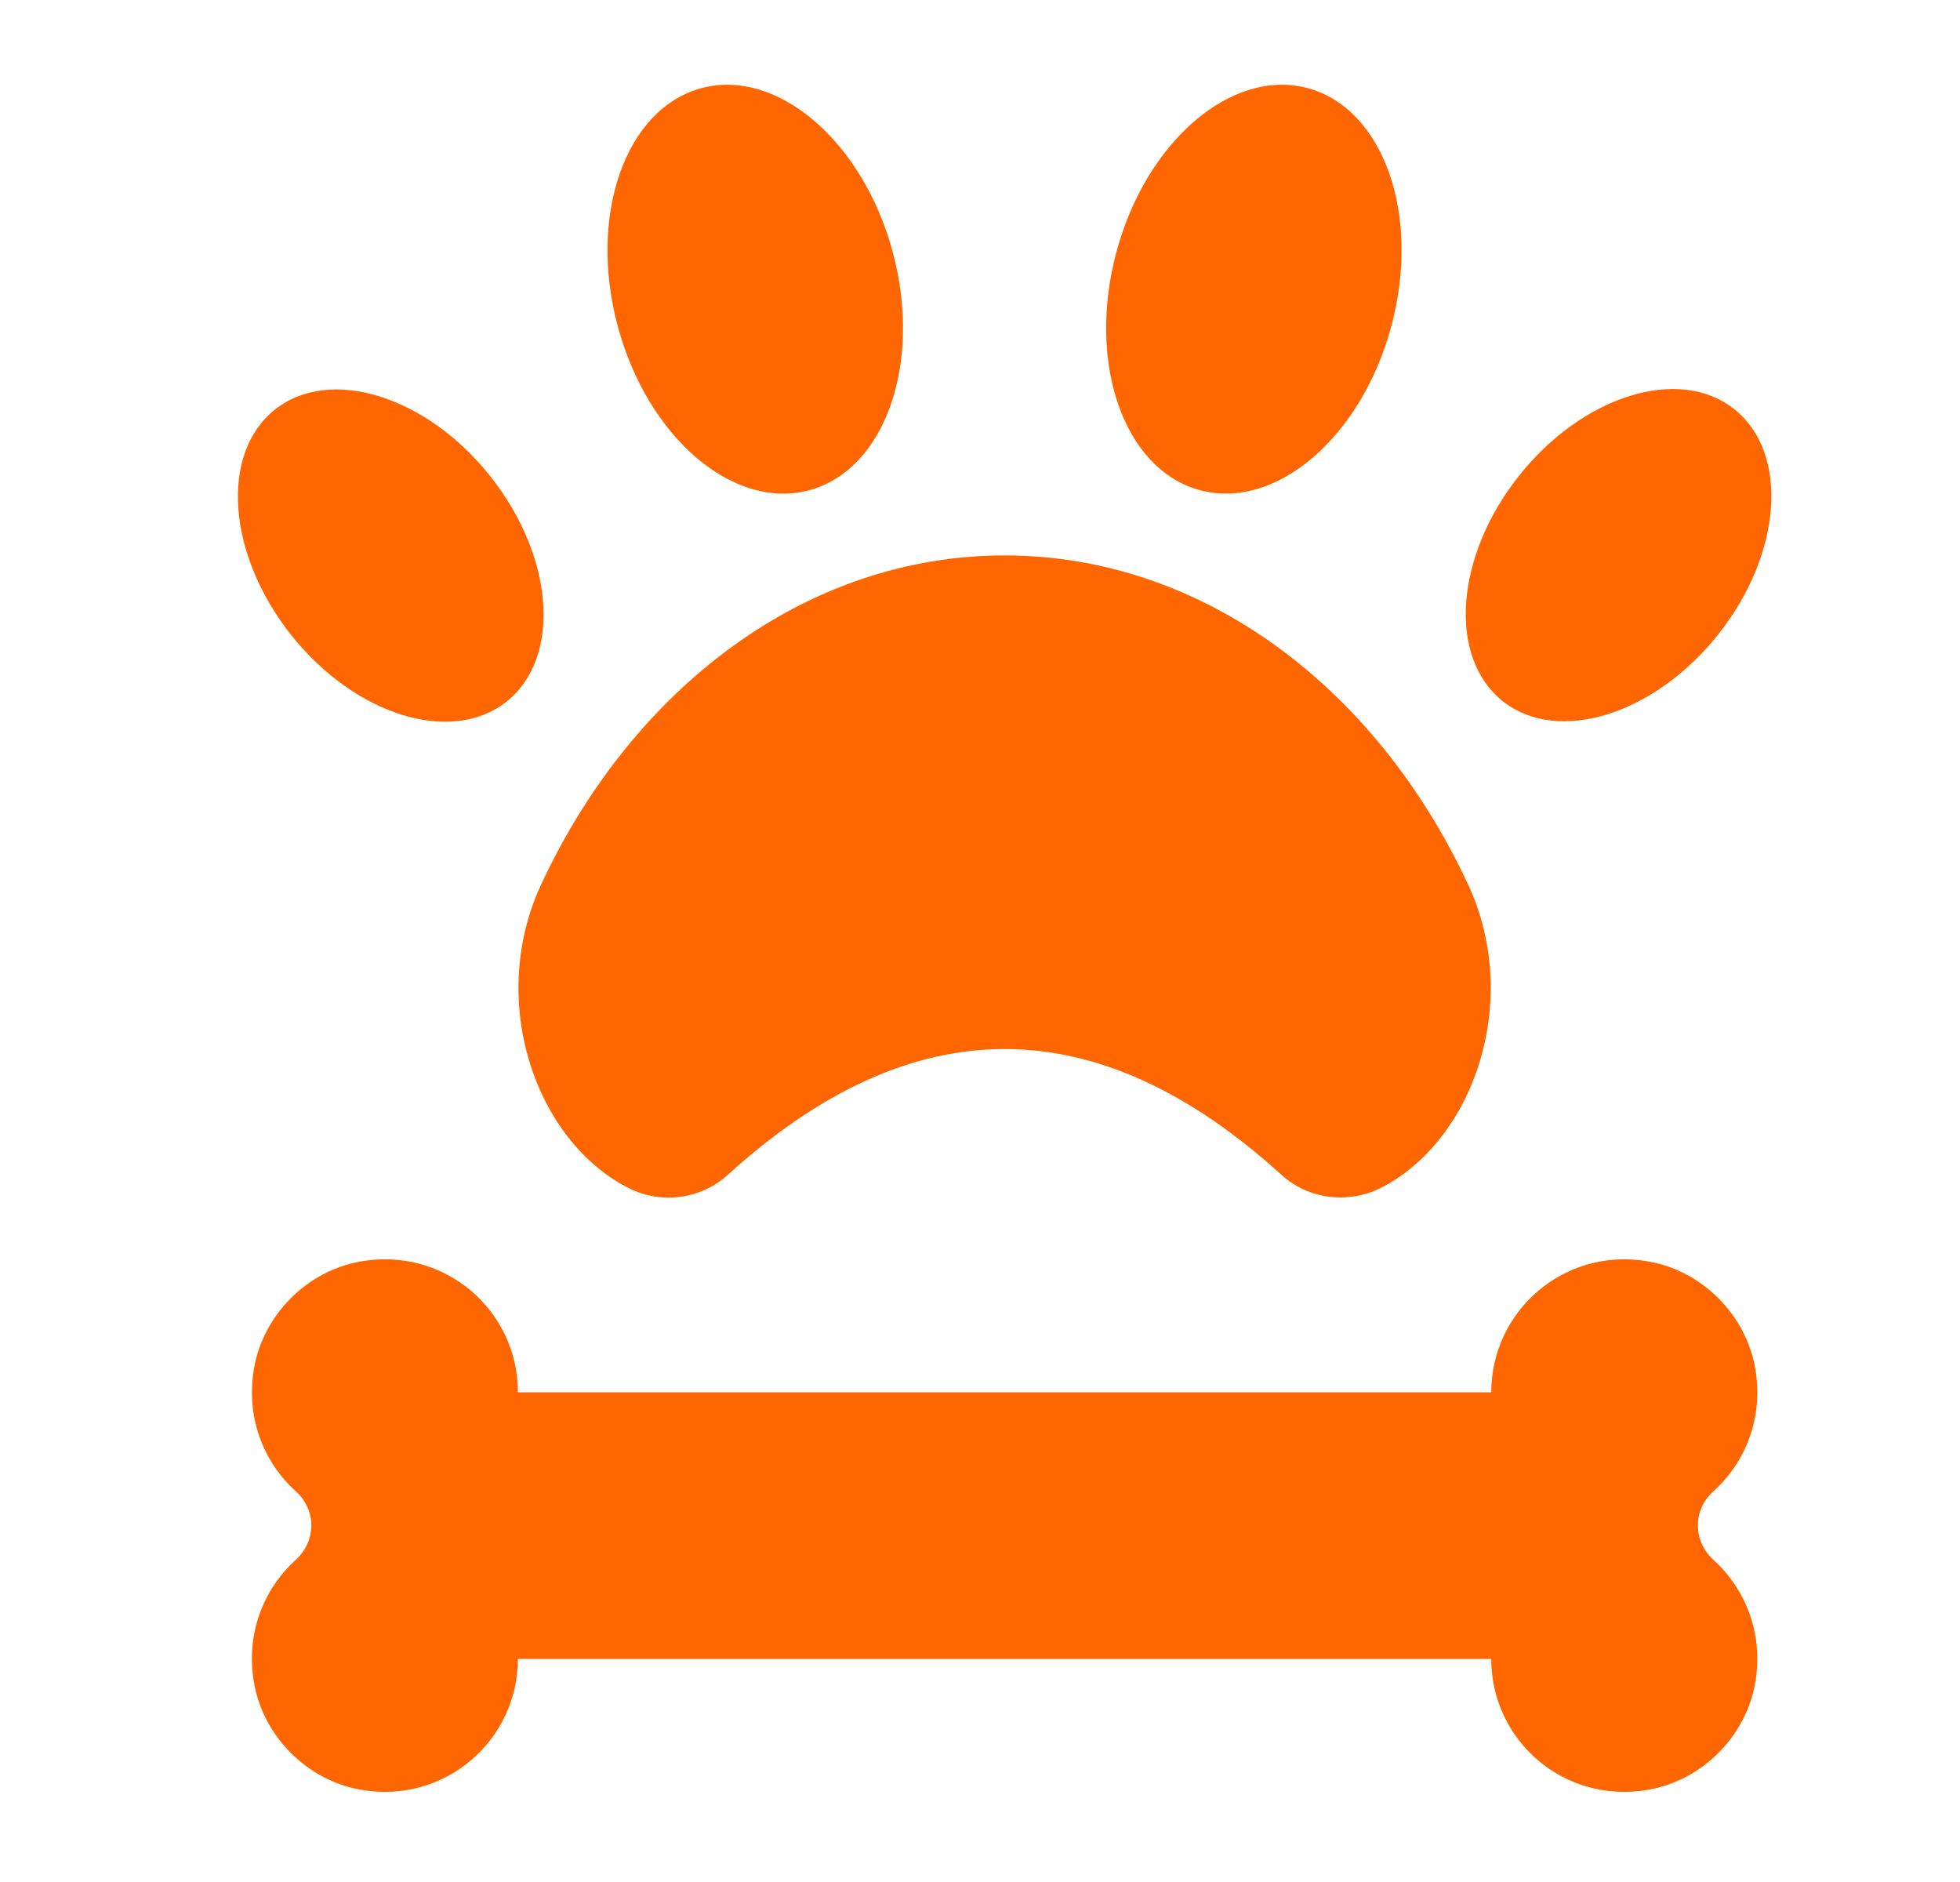 <svg width="25" height="24" viewBox="0 0 25 24" fill="none" xmlns="http://www.w3.org/2000/svg">
<path d="M19.021 17.755C19.021 16.719 19.95 15.899 21.024 16.086C21.709 16.204 22.269 16.765 22.388 17.449C22.496 18.071 22.269 18.643 21.856 19.016C21.59 19.254 21.59 19.651 21.856 19.893C22.269 20.267 22.495 20.838 22.388 21.46C22.269 22.145 21.709 22.705 21.024 22.824C19.95 23.011 19.021 22.196 19.021 21.155H6.606C6.606 22.19 5.678 23.011 4.603 22.824C3.919 22.705 3.359 22.145 3.24 21.46C3.131 20.839 3.359 20.267 3.771 19.893C4.038 19.649 4.038 19.254 3.771 19.016C3.359 18.643 3.133 18.072 3.24 17.449C3.359 16.765 3.919 16.204 4.603 16.086C5.678 15.899 6.606 16.714 6.606 17.755H19.021ZM12.814 7.083C15.348 7.083 17.561 8.775 18.727 11.282C19.417 12.77 18.794 14.553 17.606 15.152C17.193 15.356 16.684 15.293 16.345 14.982C13.99 12.843 11.637 12.843 9.283 14.982C8.943 15.293 8.434 15.361 8.021 15.152C6.833 14.553 6.21 12.77 6.901 11.282C8.066 8.776 10.279 7.083 12.814 7.083ZM6.256 6.076C7.072 7.105 7.163 8.39 6.46 8.948C5.757 9.505 4.525 9.122 3.711 8.094C2.895 7.064 2.805 5.78 3.507 5.223C4.21 4.665 5.441 5.048 6.256 6.076ZM22.12 5.217C22.824 5.774 22.733 7.06 21.918 8.088C21.102 9.117 19.871 9.499 19.168 8.942C18.466 8.385 18.557 7.099 19.372 6.071C20.188 5.042 21.418 4.66 22.12 5.217ZM11.388 3.217C11.767 4.634 11.289 5.992 10.32 6.252C9.351 6.511 8.258 5.574 7.879 4.158C7.499 2.742 7.978 1.384 8.947 1.124C9.915 0.865 11.008 1.802 11.388 3.217ZM16.68 1.124C17.648 1.384 18.127 2.742 17.747 4.157C17.368 5.574 16.276 6.511 15.306 6.251C14.337 5.992 13.86 4.634 14.239 3.217C14.618 1.802 15.711 0.864 16.68 1.124Z" fill="#FF6600"/>
</svg>
